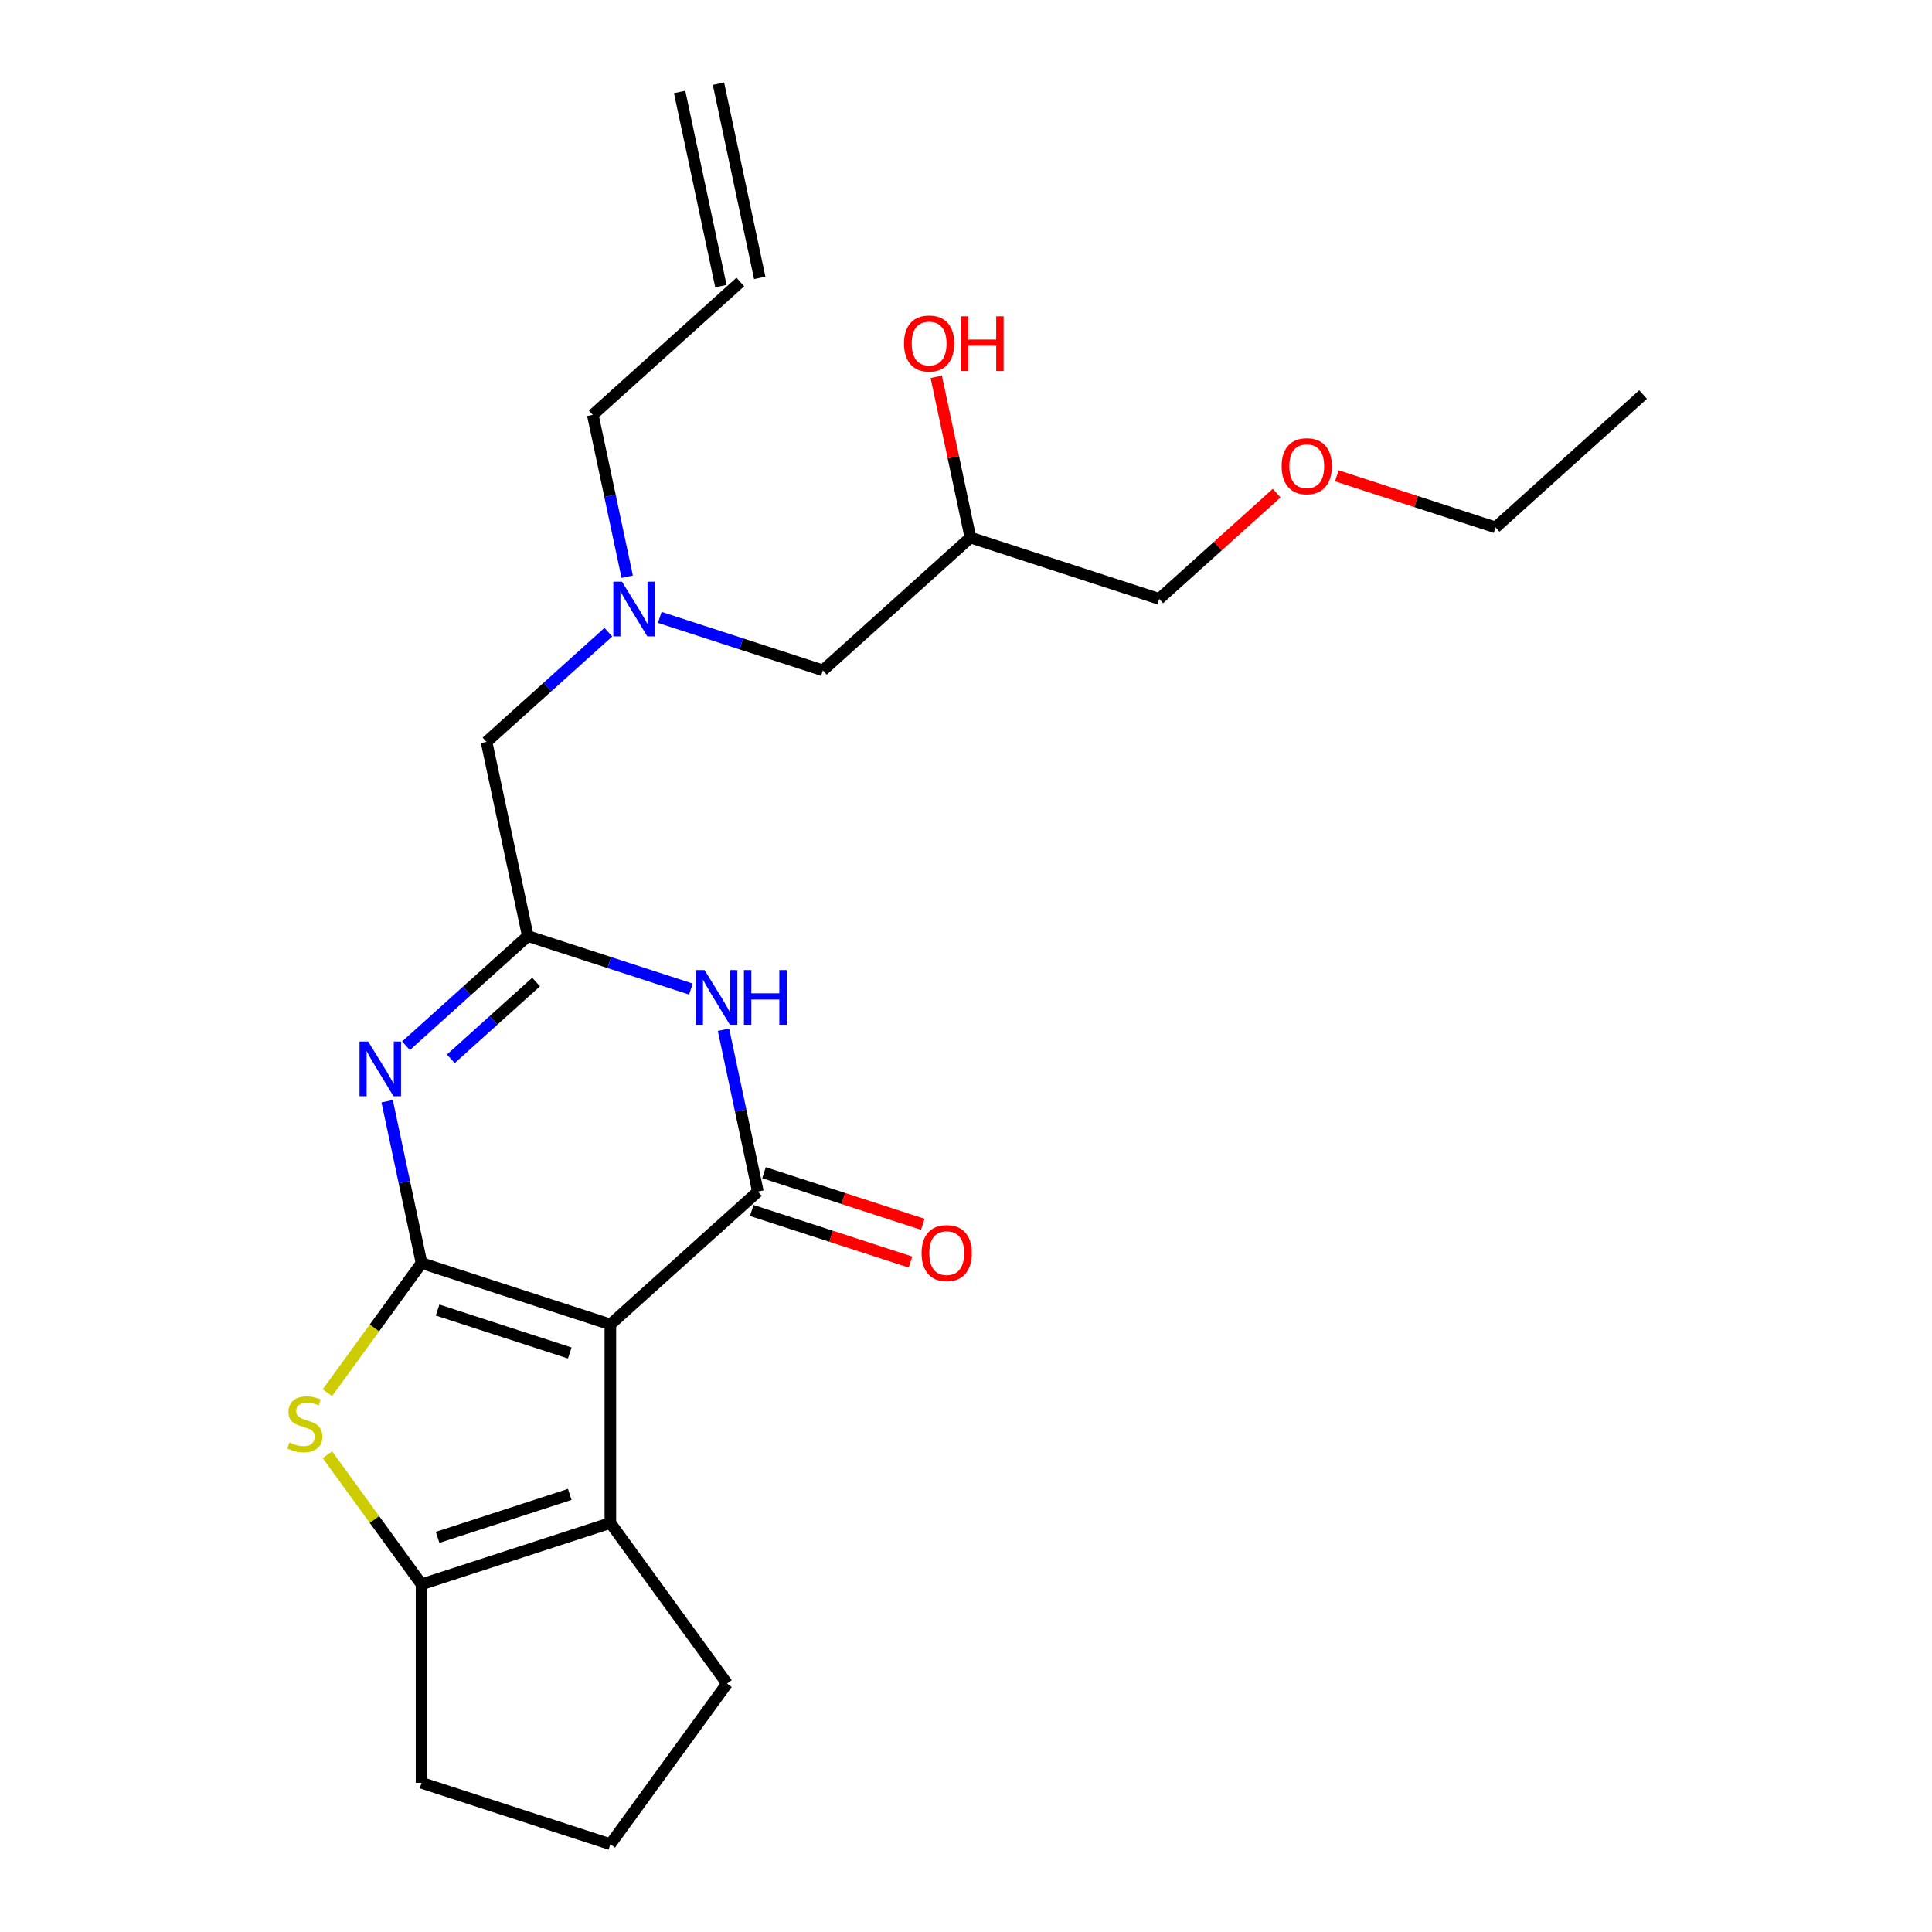 <?xml version='1.0' encoding='iso-8859-1'?>
<svg version='1.1' baseProfile='full'
              xmlns='http://www.w3.org/2000/svg'
                      xmlns:rdkit='http://www.rdkit.org/xml'
                      xmlns:xlink='http://www.w3.org/1999/xlink'
                  xml:space='preserve'
width='1000px' height='1000px' viewBox='0 0 1000 1000'>
<!-- END OF HEADER -->
<rect style='opacity:1.0;fill:#FFFFFF;stroke:none' width='1000' height='1000' x='0' y='0'> </rect>
<path class='bond-0' d='M 425.917,346.988 L 502.28,278.23' style='fill:none;fill-rule:evenodd;stroke:#000000;stroke-width:6px;stroke-linecap:butt;stroke-linejoin:miter;stroke-opacity:1' />
<path class='bond-1' d='M 425.917,346.988 L 383.708,333.273' style='fill:none;fill-rule:evenodd;stroke:#000000;stroke-width:6px;stroke-linecap:butt;stroke-linejoin:miter;stroke-opacity:1' />
<path class='bond-1' d='M 383.708,333.273 L 341.499,319.559' style='fill:none;fill-rule:evenodd;stroke:#0000FF;stroke-width:6px;stroke-linecap:butt;stroke-linejoin:miter;stroke-opacity:1' />
<path class='bond-2' d='M 502.28,278.23 L 493.44,236.639' style='fill:none;fill-rule:evenodd;stroke:#000000;stroke-width:6px;stroke-linecap:butt;stroke-linejoin:miter;stroke-opacity:1' />
<path class='bond-2' d='M 493.44,236.639 L 484.599,195.048' style='fill:none;fill-rule:evenodd;stroke:#FF0000;stroke-width:6px;stroke-linecap:butt;stroke-linejoin:miter;stroke-opacity:1' />
<path class='bond-3' d='M 502.28,278.23 L 600.008,309.984' style='fill:none;fill-rule:evenodd;stroke:#000000;stroke-width:6px;stroke-linecap:butt;stroke-linejoin:miter;stroke-opacity:1' />
<path class='bond-4' d='M 324.634,298.505 L 315.73,256.614' style='fill:none;fill-rule:evenodd;stroke:#0000FF;stroke-width:6px;stroke-linecap:butt;stroke-linejoin:miter;stroke-opacity:1' />
<path class='bond-4' d='M 315.73,256.614 L 306.826,214.723' style='fill:none;fill-rule:evenodd;stroke:#000000;stroke-width:6px;stroke-linecap:butt;stroke-linejoin:miter;stroke-opacity:1' />
<path class='bond-5' d='M 314.881,327.218 L 283.354,355.605' style='fill:none;fill-rule:evenodd;stroke:#0000FF;stroke-width:6px;stroke-linecap:butt;stroke-linejoin:miter;stroke-opacity:1' />
<path class='bond-5' d='M 283.354,355.605 L 251.827,383.992' style='fill:none;fill-rule:evenodd;stroke:#000000;stroke-width:6px;stroke-linecap:butt;stroke-linejoin:miter;stroke-opacity:1' />
<path class='bond-6' d='M 600.008,309.984 L 630.405,282.614' style='fill:none;fill-rule:evenodd;stroke:#000000;stroke-width:6px;stroke-linecap:butt;stroke-linejoin:miter;stroke-opacity:1' />
<path class='bond-6' d='M 630.405,282.614 L 660.802,255.245' style='fill:none;fill-rule:evenodd;stroke:#FF0000;stroke-width:6px;stroke-linecap:butt;stroke-linejoin:miter;stroke-opacity:1' />
<path class='bond-7' d='M 169.443,720.87 L 193.817,687.321' style='fill:none;fill-rule:evenodd;stroke:#CCCC00;stroke-width:6px;stroke-linecap:butt;stroke-linejoin:miter;stroke-opacity:1' />
<path class='bond-7' d='M 193.817,687.321 L 218.192,653.772' style='fill:none;fill-rule:evenodd;stroke:#000000;stroke-width:6px;stroke-linecap:butt;stroke-linejoin:miter;stroke-opacity:1' />
<path class='bond-8' d='M 169.443,752.937 L 193.817,786.486' style='fill:none;fill-rule:evenodd;stroke:#CCCC00;stroke-width:6px;stroke-linecap:butt;stroke-linejoin:miter;stroke-opacity:1' />
<path class='bond-8' d='M 193.817,786.486 L 218.192,820.035' style='fill:none;fill-rule:evenodd;stroke:#000000;stroke-width:6px;stroke-linecap:butt;stroke-linejoin:miter;stroke-opacity:1' />
<path class='bond-9' d='M 315.92,788.282 L 376.319,871.414' style='fill:none;fill-rule:evenodd;stroke:#000000;stroke-width:6px;stroke-linecap:butt;stroke-linejoin:miter;stroke-opacity:1' />
<path class='bond-10' d='M 315.92,788.282 L 218.192,820.035' style='fill:none;fill-rule:evenodd;stroke:#000000;stroke-width:6px;stroke-linecap:butt;stroke-linejoin:miter;stroke-opacity:1' />
<path class='bond-10' d='M 294.91,773.499 L 226.501,795.727' style='fill:none;fill-rule:evenodd;stroke:#000000;stroke-width:6px;stroke-linecap:butt;stroke-linejoin:miter;stroke-opacity:1' />
<path class='bond-11' d='M 315.92,788.282 L 315.92,685.525' style='fill:none;fill-rule:evenodd;stroke:#000000;stroke-width:6px;stroke-linecap:butt;stroke-linejoin:miter;stroke-opacity:1' />
<path class='bond-12' d='M 218.192,820.035 L 218.192,922.792' style='fill:none;fill-rule:evenodd;stroke:#000000;stroke-width:6px;stroke-linecap:butt;stroke-linejoin:miter;stroke-opacity:1' />
<path class='bond-13' d='M 315.92,685.525 L 218.192,653.772' style='fill:none;fill-rule:evenodd;stroke:#000000;stroke-width:6px;stroke-linecap:butt;stroke-linejoin:miter;stroke-opacity:1' />
<path class='bond-13' d='M 294.91,700.308 L 226.501,678.08' style='fill:none;fill-rule:evenodd;stroke:#000000;stroke-width:6px;stroke-linecap:butt;stroke-linejoin:miter;stroke-opacity:1' />
<path class='bond-14' d='M 315.92,685.525 L 392.283,616.768' style='fill:none;fill-rule:evenodd;stroke:#000000;stroke-width:6px;stroke-linecap:butt;stroke-linejoin:miter;stroke-opacity:1' />
<path class='bond-15' d='M 218.192,653.772 L 209.288,611.881' style='fill:none;fill-rule:evenodd;stroke:#000000;stroke-width:6px;stroke-linecap:butt;stroke-linejoin:miter;stroke-opacity:1' />
<path class='bond-15' d='M 209.288,611.881 L 200.384,569.99' style='fill:none;fill-rule:evenodd;stroke:#0000FF;stroke-width:6px;stroke-linecap:butt;stroke-linejoin:miter;stroke-opacity:1' />
<path class='bond-16' d='M 210.137,541.277 L 241.664,512.89' style='fill:none;fill-rule:evenodd;stroke:#0000FF;stroke-width:6px;stroke-linecap:butt;stroke-linejoin:miter;stroke-opacity:1' />
<path class='bond-16' d='M 241.664,512.89 L 273.191,484.503' style='fill:none;fill-rule:evenodd;stroke:#000000;stroke-width:6px;stroke-linecap:butt;stroke-linejoin:miter;stroke-opacity:1' />
<path class='bond-16' d='M 233.347,548.034 L 255.416,528.163' style='fill:none;fill-rule:evenodd;stroke:#0000FF;stroke-width:6px;stroke-linecap:butt;stroke-linejoin:miter;stroke-opacity:1' />
<path class='bond-16' d='M 255.416,528.163 L 277.485,508.292' style='fill:none;fill-rule:evenodd;stroke:#000000;stroke-width:6px;stroke-linecap:butt;stroke-linejoin:miter;stroke-opacity:1' />
<path class='bond-17' d='M 273.191,484.503 L 315.4,498.218' style='fill:none;fill-rule:evenodd;stroke:#000000;stroke-width:6px;stroke-linecap:butt;stroke-linejoin:miter;stroke-opacity:1' />
<path class='bond-17' d='M 315.4,498.218 L 357.61,511.932' style='fill:none;fill-rule:evenodd;stroke:#0000FF;stroke-width:6px;stroke-linecap:butt;stroke-linejoin:miter;stroke-opacity:1' />
<path class='bond-18' d='M 273.191,484.503 L 251.827,383.992' style='fill:none;fill-rule:evenodd;stroke:#000000;stroke-width:6px;stroke-linecap:butt;stroke-linejoin:miter;stroke-opacity:1' />
<path class='bond-19' d='M 374.474,532.985 L 383.379,574.877' style='fill:none;fill-rule:evenodd;stroke:#0000FF;stroke-width:6px;stroke-linecap:butt;stroke-linejoin:miter;stroke-opacity:1' />
<path class='bond-19' d='M 383.379,574.877 L 392.283,616.768' style='fill:none;fill-rule:evenodd;stroke:#000000;stroke-width:6px;stroke-linecap:butt;stroke-linejoin:miter;stroke-opacity:1' />
<path class='bond-20' d='M 389.107,626.54 L 430.187,639.888' style='fill:none;fill-rule:evenodd;stroke:#000000;stroke-width:6px;stroke-linecap:butt;stroke-linejoin:miter;stroke-opacity:1' />
<path class='bond-20' d='M 430.187,639.888 L 471.266,653.235' style='fill:none;fill-rule:evenodd;stroke:#FF0000;stroke-width:6px;stroke-linecap:butt;stroke-linejoin:miter;stroke-opacity:1' />
<path class='bond-20' d='M 395.458,606.995 L 436.537,620.342' style='fill:none;fill-rule:evenodd;stroke:#000000;stroke-width:6px;stroke-linecap:butt;stroke-linejoin:miter;stroke-opacity:1' />
<path class='bond-20' d='M 436.537,620.342 L 477.617,633.69' style='fill:none;fill-rule:evenodd;stroke:#FF0000;stroke-width:6px;stroke-linecap:butt;stroke-linejoin:miter;stroke-opacity:1' />
<path class='bond-21' d='M 691.939,246.285 L 733.019,259.632' style='fill:none;fill-rule:evenodd;stroke:#FF0000;stroke-width:6px;stroke-linecap:butt;stroke-linejoin:miter;stroke-opacity:1' />
<path class='bond-21' d='M 733.019,259.632 L 774.098,272.98' style='fill:none;fill-rule:evenodd;stroke:#000000;stroke-width:6px;stroke-linecap:butt;stroke-linejoin:miter;stroke-opacity:1' />
<path class='bond-22' d='M 774.098,272.98 L 850.461,204.222' style='fill:none;fill-rule:evenodd;stroke:#000000;stroke-width:6px;stroke-linecap:butt;stroke-linejoin:miter;stroke-opacity:1' />
<path class='bond-23' d='M 351.773,47.591 L 373.138,148.102' style='fill:none;fill-rule:evenodd;stroke:#000000;stroke-width:6px;stroke-linecap:butt;stroke-linejoin:miter;stroke-opacity:1' />
<path class='bond-23' d='M 371.875,43.318 L 393.24,143.829' style='fill:none;fill-rule:evenodd;stroke:#000000;stroke-width:6px;stroke-linecap:butt;stroke-linejoin:miter;stroke-opacity:1' />
<path class='bond-24' d='M 383.189,145.966 L 306.826,214.723' style='fill:none;fill-rule:evenodd;stroke:#000000;stroke-width:6px;stroke-linecap:butt;stroke-linejoin:miter;stroke-opacity:1' />
<path class='bond-25' d='M 376.319,871.414 L 315.92,954.545' style='fill:none;fill-rule:evenodd;stroke:#000000;stroke-width:6px;stroke-linecap:butt;stroke-linejoin:miter;stroke-opacity:1' />
<path class='bond-26' d='M 315.92,954.545 L 218.192,922.792' style='fill:none;fill-rule:evenodd;stroke:#000000;stroke-width:6px;stroke-linecap:butt;stroke-linejoin:miter;stroke-opacity:1' />
<path  class='atom-2' d='M 467.916 177.799
Q 467.916 170.999, 471.276 167.199
Q 474.636 163.399, 480.916 163.399
Q 487.196 163.399, 490.556 167.199
Q 493.916 170.999, 493.916 177.799
Q 493.916 184.679, 490.516 188.599
Q 487.116 192.479, 480.916 192.479
Q 474.676 192.479, 471.276 188.599
Q 467.916 184.719, 467.916 177.799
M 480.916 189.279
Q 485.236 189.279, 487.556 186.399
Q 489.916 183.479, 489.916 177.799
Q 489.916 172.239, 487.556 169.439
Q 485.236 166.599, 480.916 166.599
Q 476.596 166.599, 474.236 169.399
Q 471.916 172.199, 471.916 177.799
Q 471.916 183.519, 474.236 186.399
Q 476.596 189.279, 480.916 189.279
' fill='#FF0000'/>
<path  class='atom-2' d='M 497.316 163.719
L 501.156 163.719
L 501.156 175.759
L 515.636 175.759
L 515.636 163.719
L 519.476 163.719
L 519.476 192.039
L 515.636 192.039
L 515.636 178.959
L 501.156 178.959
L 501.156 192.039
L 497.316 192.039
L 497.316 163.719
' fill='#FF0000'/>
<path  class='atom-3' d='M 321.93 301.074
L 331.21 316.074
Q 332.13 317.554, 333.61 320.234
Q 335.09 322.914, 335.17 323.074
L 335.17 301.074
L 338.93 301.074
L 338.93 329.394
L 335.05 329.394
L 325.09 312.994
Q 323.93 311.074, 322.69 308.874
Q 321.49 306.674, 321.13 305.994
L 321.13 329.394
L 317.45 329.394
L 317.45 301.074
L 321.93 301.074
' fill='#0000FF'/>
<path  class='atom-5' d='M 149.794 746.624
Q 150.114 746.744, 151.434 747.304
Q 152.754 747.864, 154.194 748.224
Q 155.674 748.544, 157.114 748.544
Q 159.794 748.544, 161.354 747.264
Q 162.914 745.944, 162.914 743.664
Q 162.914 742.104, 162.114 741.144
Q 161.354 740.184, 160.154 739.664
Q 158.954 739.144, 156.954 738.544
Q 154.434 737.784, 152.914 737.064
Q 151.434 736.344, 150.354 734.824
Q 149.314 733.304, 149.314 730.744
Q 149.314 727.184, 151.714 724.984
Q 154.154 722.784, 158.954 722.784
Q 162.234 722.784, 165.954 724.344
L 165.034 727.424
Q 161.634 726.024, 159.074 726.024
Q 156.314 726.024, 154.794 727.184
Q 153.274 728.304, 153.314 730.264
Q 153.314 731.784, 154.074 732.704
Q 154.874 733.624, 155.994 734.144
Q 157.154 734.664, 159.074 735.264
Q 161.634 736.064, 163.154 736.864
Q 164.674 737.664, 165.754 739.304
Q 166.874 740.904, 166.874 743.664
Q 166.874 747.584, 164.234 749.704
Q 161.634 751.784, 157.274 751.784
Q 154.754 751.784, 152.834 751.224
Q 150.954 750.704, 148.714 749.784
L 149.794 746.624
' fill='#CCCC00'/>
<path  class='atom-10' d='M 190.568 539.101
L 199.848 554.101
Q 200.768 555.581, 202.248 558.261
Q 203.728 560.941, 203.808 561.101
L 203.808 539.101
L 207.568 539.101
L 207.568 567.421
L 203.688 567.421
L 193.728 551.021
Q 192.568 549.101, 191.328 546.901
Q 190.128 544.701, 189.768 544.021
L 189.768 567.421
L 186.088 567.421
L 186.088 539.101
L 190.568 539.101
' fill='#0000FF'/>
<path  class='atom-12' d='M 364.658 502.097
L 373.938 517.097
Q 374.858 518.577, 376.338 521.257
Q 377.818 523.937, 377.898 524.097
L 377.898 502.097
L 381.658 502.097
L 381.658 530.417
L 377.778 530.417
L 367.818 514.017
Q 366.658 512.097, 365.418 509.897
Q 364.218 507.697, 363.858 507.017
L 363.858 530.417
L 360.178 530.417
L 360.178 502.097
L 364.658 502.097
' fill='#0000FF'/>
<path  class='atom-12' d='M 385.058 502.097
L 388.898 502.097
L 388.898 514.137
L 403.378 514.137
L 403.378 502.097
L 407.218 502.097
L 407.218 530.417
L 403.378 530.417
L 403.378 517.337
L 388.898 517.337
L 388.898 530.417
L 385.058 530.417
L 385.058 502.097
' fill='#0000FF'/>
<path  class='atom-14' d='M 477.01 648.601
Q 477.01 641.801, 480.37 638.001
Q 483.73 634.201, 490.01 634.201
Q 496.29 634.201, 499.65 638.001
Q 503.01 641.801, 503.01 648.601
Q 503.01 655.481, 499.61 659.401
Q 496.21 663.281, 490.01 663.281
Q 483.77 663.281, 480.37 659.401
Q 477.01 655.521, 477.01 648.601
M 490.01 660.081
Q 494.33 660.081, 496.65 657.201
Q 499.01 654.281, 499.01 648.601
Q 499.01 643.041, 496.65 640.241
Q 494.33 637.401, 490.01 637.401
Q 485.69 637.401, 483.33 640.201
Q 481.01 643.001, 481.01 648.601
Q 481.01 654.321, 483.33 657.201
Q 485.69 660.081, 490.01 660.081
' fill='#FF0000'/>
<path  class='atom-16' d='M 663.371 241.306
Q 663.371 234.506, 666.731 230.706
Q 670.091 226.906, 676.371 226.906
Q 682.651 226.906, 686.011 230.706
Q 689.371 234.506, 689.371 241.306
Q 689.371 248.186, 685.971 252.106
Q 682.571 255.986, 676.371 255.986
Q 670.131 255.986, 666.731 252.106
Q 663.371 248.226, 663.371 241.306
M 676.371 252.786
Q 680.691 252.786, 683.011 249.906
Q 685.371 246.986, 685.371 241.306
Q 685.371 235.746, 683.011 232.946
Q 680.691 230.106, 676.371 230.106
Q 672.051 230.106, 669.691 232.906
Q 667.371 235.706, 667.371 241.306
Q 667.371 247.026, 669.691 249.906
Q 672.051 252.786, 676.371 252.786
' fill='#FF0000'/>
</svg>

